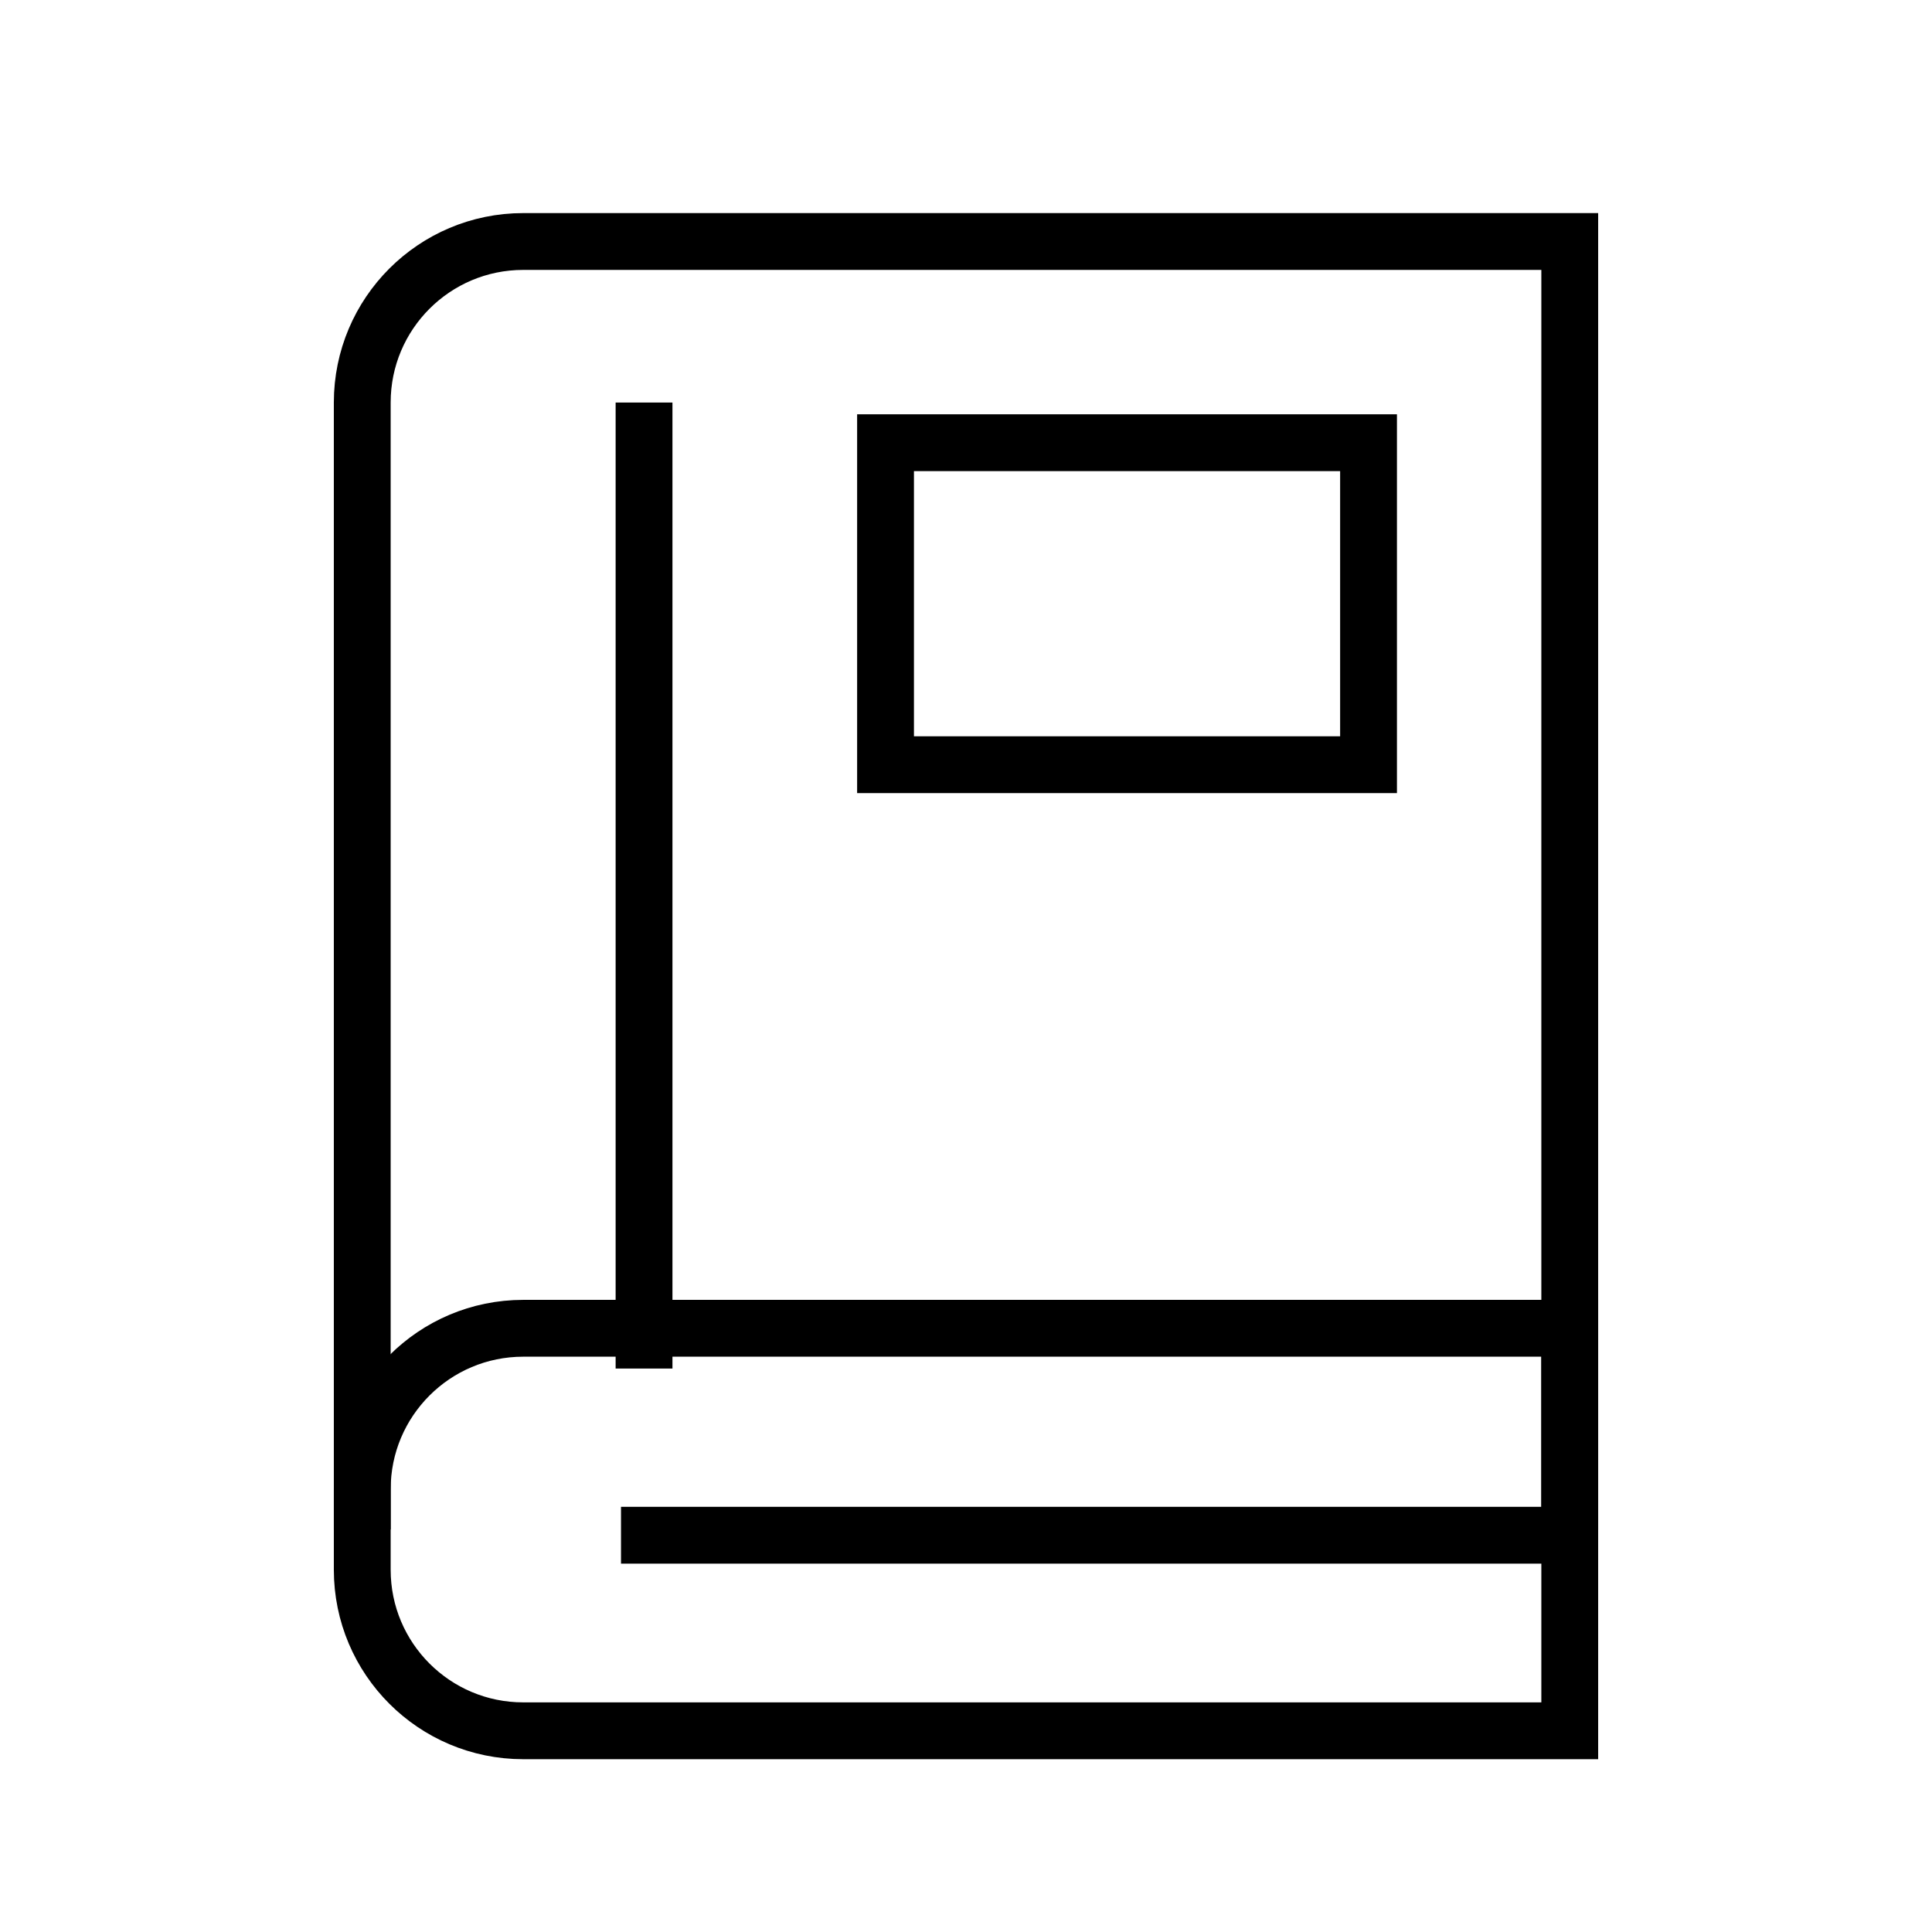 <svg width="68" height="68" viewBox="0 0 68 68" fill="none" xmlns="http://www.w3.org/2000/svg">
<path d="M48.168 15.582H31.168V26.915H48.168V15.582Z" stroke="black" stroke-width="2"/>
<path d="M22.668 14.168V48.168" stroke="black" stroke-width="2" stroke-miterlimit="10"/>
<path d="M55.25 54.035L21.857 54.035" stroke="black" stroke-width="2" stroke-miterlimit="10"/>
<path d="M55.25 60.918H18.417C15.287 60.918 12.75 58.381 12.75 55.251V52.418C12.75 49.288 15.287 46.751 18.417 46.751H55.25V60.918Z" stroke="black" stroke-width="2"/>
<path d="M55.25 53.833V8.5H18.417C15.287 8.5 12.75 11.037 12.75 14.167V53.833" stroke="black" stroke-width="2"/>
</svg>
